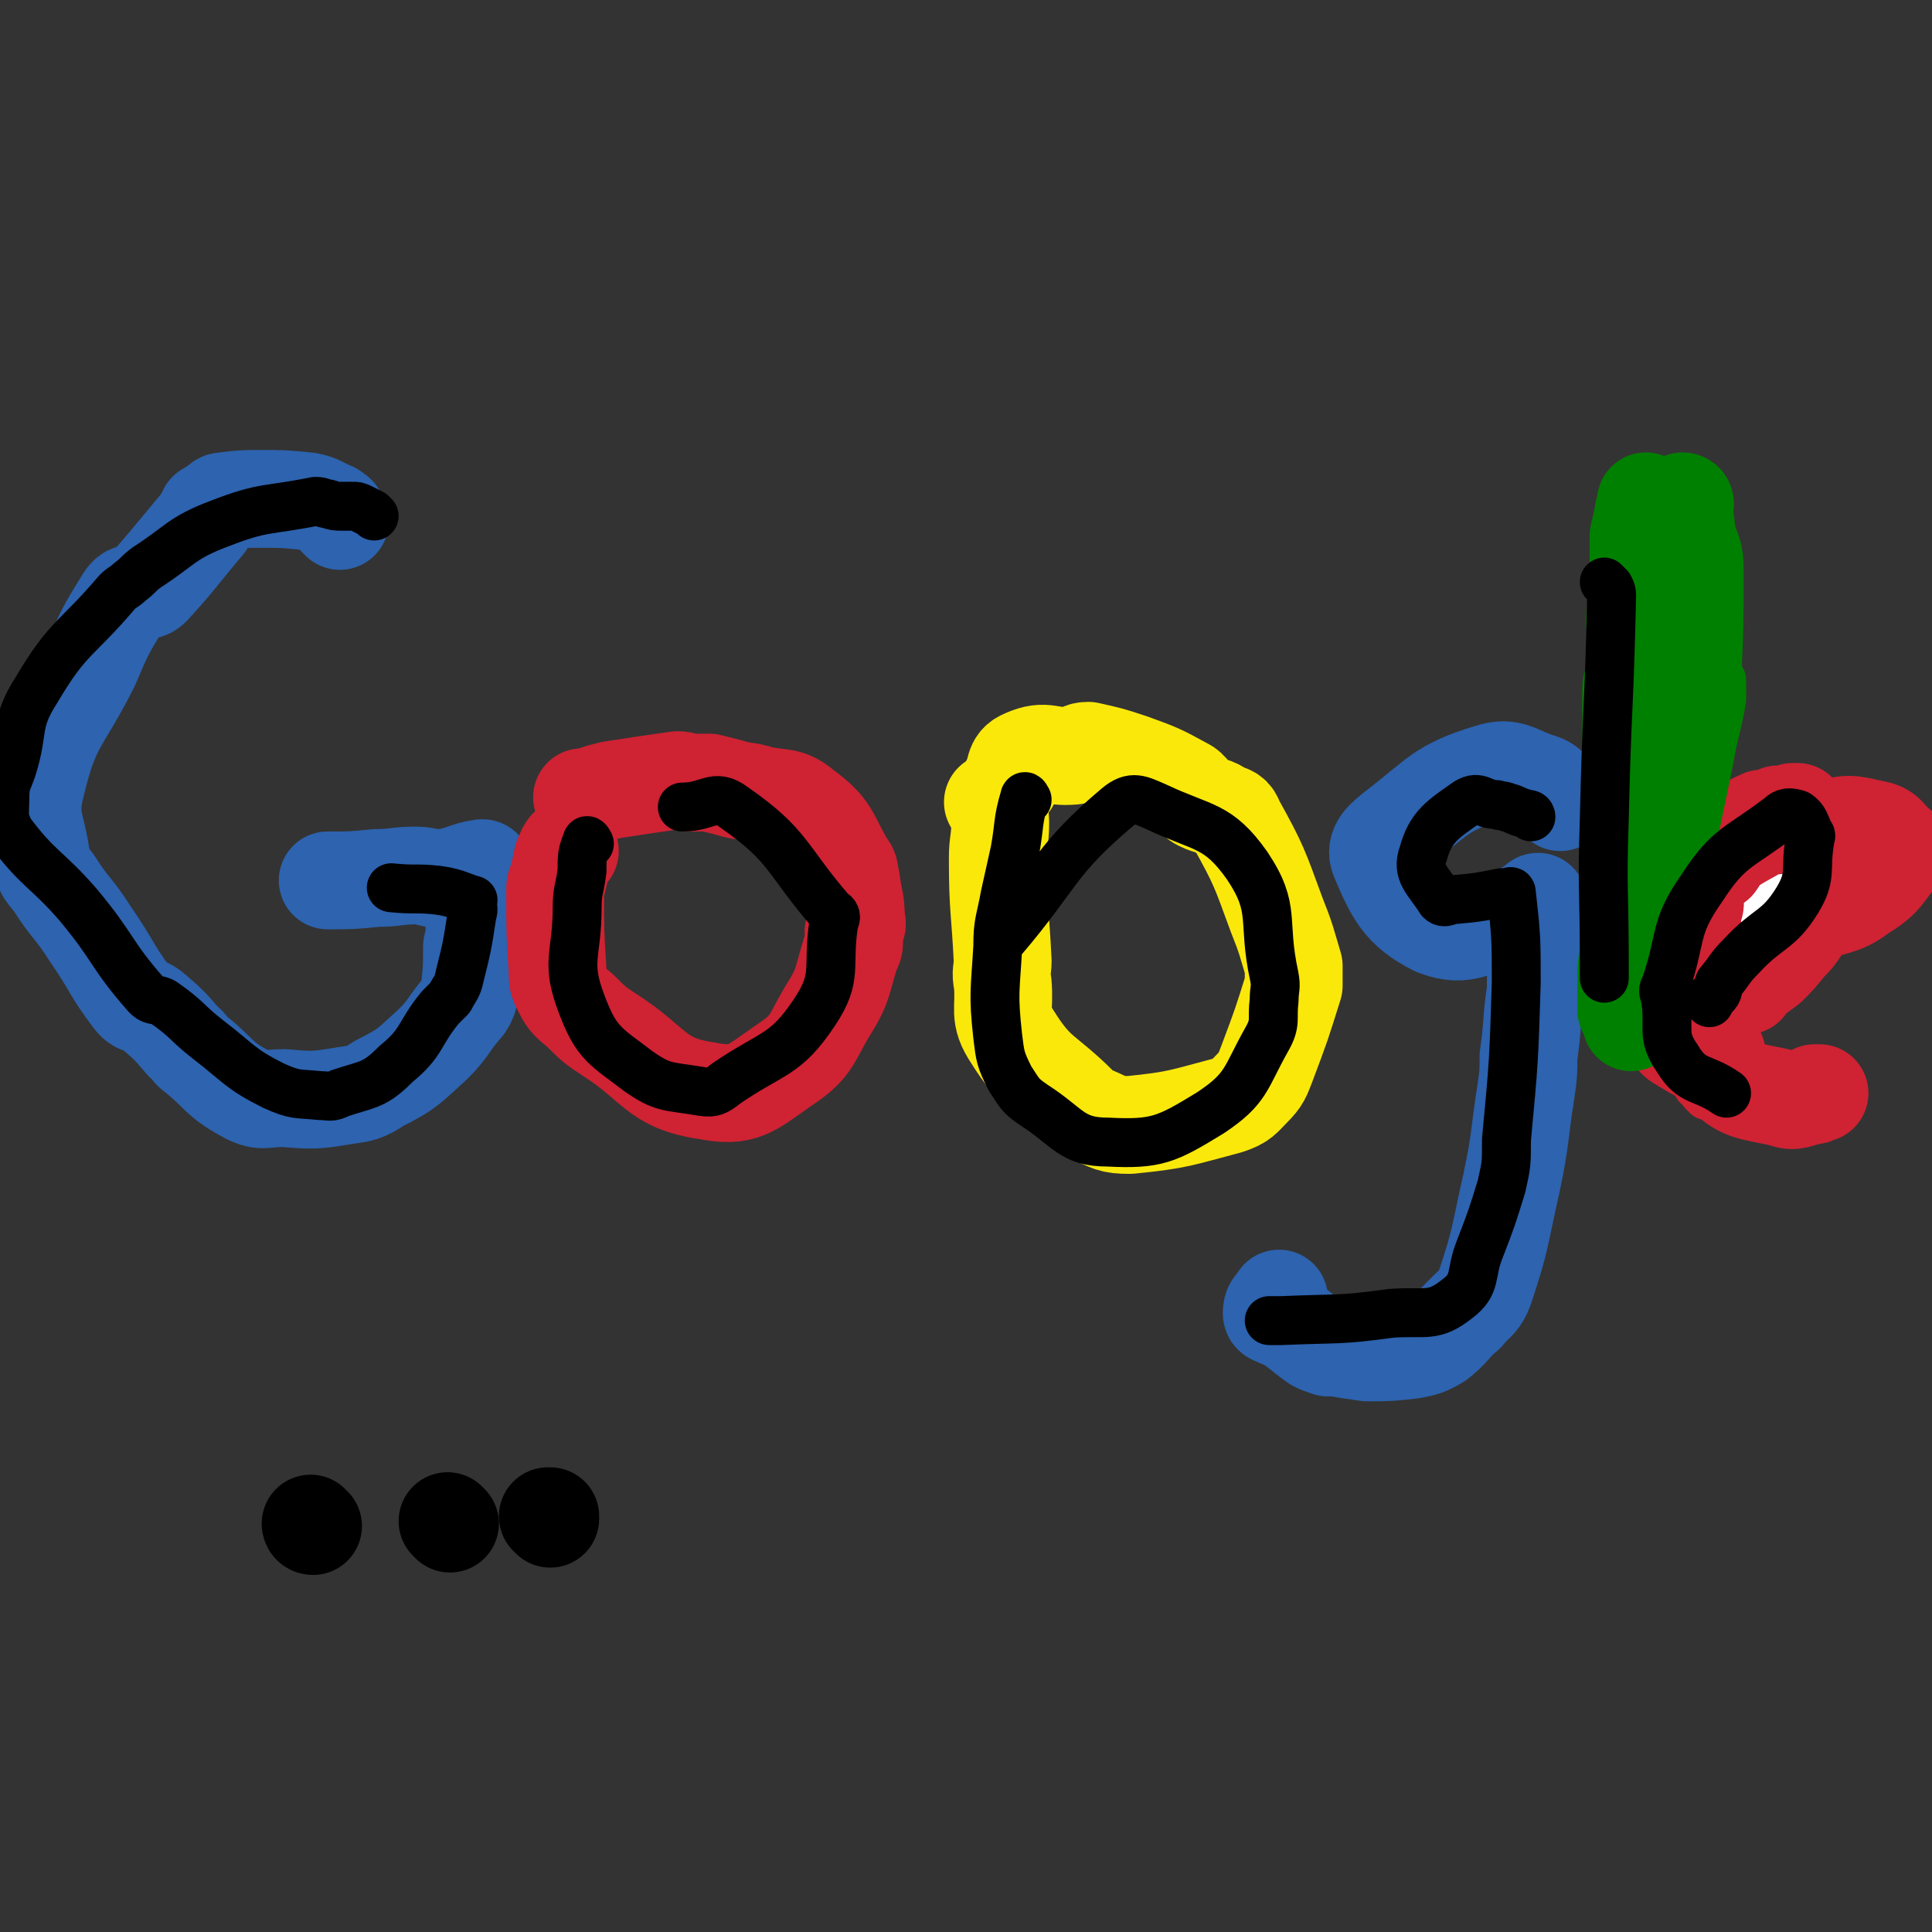 <svg viewBox='0 0 790 790' version='1.1' xmlns='http://www.w3.org/2000/svg' xmlns:xlink='http://www.w3.org/1999/xlink'><rect x="0" y="0" width="790" height="790" fill="#333333" stroke="none"/><g fill='none' stroke='#2D63AF' stroke-width='40' stroke-linecap='round' stroke-linejoin='round'><path d='M86,210c-1,0 -1,-1 -1,-1 -1,0 0,1 0,2 0,1 0,1 -1,3 -11,13 -11,14 -22,26 -2,2 -3,1 -5,2 -3,1 -4,0 -6,3 -8,13 -8,13 -14,27 -12,24 -16,23 -22,48 -4,15 0,16 2,32 1,5 2,5 5,9 7,11 8,10 15,21 9,13 8,14 17,26 3,4 4,2 8,5 7,6 7,6 13,13 3,2 2,3 5,5 10,8 9,10 20,16 7,4 8,2 16,2 12,1 13,1 25,-1 7,-1 8,-1 14,-5 12,-6 12,-7 22,-16 7,-7 6,-8 13,-16 0,-1 1,-1 1,-2 1,-2 1,-2 1,-4 1,-9 1,-9 1,-18 1,-4 1,-4 1,-8 1,-8 1,-8 2,-17 0,-3 1,-3 1,-6 0,-1 1,-1 0,-1 -7,1 -8,3 -16,4 -5,1 -5,-1 -11,-1 -8,0 -8,1 -16,1 -10,1 -10,1 -20,1 '/><path d='M139,213c0,0 -1,-1 -1,-1 0,-1 0,-1 0,-1 0,-1 -1,-1 -1,-1 -1,-1 -1,-1 -1,-1 -5,-2 -5,-3 -10,-4 -10,-1 -10,-1 -19,-1 -8,0 -8,0 -16,1 -1,0 -1,1 -3,2 -14,16 -14,17 -28,33 '/></g>
<g fill='none' stroke='#CF2233' stroke-width='40' stroke-linecap='round' stroke-linejoin='round'><path d='M233,348c0,0 -1,-2 -1,-1 -1,1 -1,2 -2,4 -1,5 -1,5 -2,9 -1,2 -1,2 -1,5 0,16 0,16 1,32 0,3 0,4 1,6 3,6 3,6 8,10 6,6 6,6 12,10 19,12 19,20 40,23 15,3 18,-1 31,-10 12,-8 11,-10 18,-22 7,-11 6,-12 10,-25 2,-3 1,-4 1,-8 1,-3 2,-2 1,-5 0,-8 -1,-8 -2,-16 -1,-3 0,-4 -2,-6 -7,-12 -6,-15 -17,-23 -7,-6 -9,-4 -18,-6 -6,-2 -7,-1 -13,-3 -4,-1 -4,-1 -8,-2 -4,0 -4,0 -7,0 -3,0 -3,-1 -6,-1 -14,2 -14,2 -27,4 -4,1 -4,1 -7,2 -2,1 -3,1 -5,1 '/></g>
<g fill='none' stroke='#FAE80B' stroke-width='40' stroke-linecap='round' stroke-linejoin='round'><path d='M407,329c0,0 -1,-1 -1,-1 0,0 1,1 2,2 0,3 1,3 1,6 0,8 -1,8 -1,15 0,21 1,21 2,42 0,4 -1,4 0,9 1,11 -2,13 4,22 10,16 13,14 27,28 2,2 2,3 6,4 7,3 7,4 15,4 20,-2 21,-3 40,-8 6,-2 6,-3 10,-7 4,-4 4,-5 6,-10 6,-16 6,-16 11,-32 0,-2 0,-2 0,-4 0,-2 0,-2 0,-4 -3,-10 -3,-11 -7,-21 -7,-19 -7,-20 -17,-38 -1,-3 -2,-3 -5,-4 -4,-3 -5,-2 -9,-4 -4,-2 -3,-4 -6,-6 -11,-6 -11,-6 -22,-10 -9,-3 -9,-3 -18,-5 -3,0 -3,1 -6,2 -10,1 -11,-3 -20,1 -5,2 -3,5 -6,10 '/></g>
<g fill='none' stroke='#2D63AF' stroke-width='40' stroke-linecap='round' stroke-linejoin='round'><path d='M638,328c0,0 -1,-1 -1,-1 0,-1 1,-1 1,-1 0,0 -1,1 -1,0 -1,0 0,-1 -1,-2 -3,-2 -3,-3 -6,-4 -10,-3 -12,-7 -21,-4 -20,6 -21,10 -38,23 -5,4 -9,7 -7,12 6,14 9,21 23,28 13,5 16,-1 31,-4 4,-1 4,-2 8,-4 2,-1 3,-3 3,-2 1,8 0,10 0,19 -1,8 -1,8 -1,17 -2,13 -1,13 -3,27 0,7 0,7 -1,14 -3,19 -2,19 -6,38 -5,22 -4,22 -11,43 -2,5 -3,5 -7,9 -1,2 -1,1 -2,2 -5,5 -5,6 -10,10 -5,3 -6,3 -11,4 -9,1 -9,1 -18,1 -7,-1 -7,-1 -13,-2 -1,0 -1,0 -3,0 -3,-1 -3,-1 -5,-2 -7,-5 -7,-6 -14,-10 -1,-1 -1,0 -1,0 -2,-1 -3,-1 -3,-2 0,-3 1,-3 3,-6 '/></g>
<g fill='none' stroke='#008000' stroke-width='40' stroke-linecap='round' stroke-linejoin='round'><path d='M689,206c0,0 0,-1 -1,-1 0,0 0,0 0,0 1,7 1,7 2,15 2,6 3,6 3,13 0,22 0,23 -1,45 0,8 -1,8 -3,16 -8,38 -9,37 -16,75 -2,8 -1,8 -1,17 -1,8 -1,8 -1,17 0,2 0,2 0,4 0,4 0,4 0,7 0,1 0,1 0,2 '/></g>
<g fill='none' stroke='#CF2233' stroke-width='40' stroke-linecap='round' stroke-linejoin='round'><path d='M714,403c0,0 -1,-1 -1,-1 1,-1 2,-1 3,-2 3,-2 3,-2 7,-5 4,-4 4,-4 8,-9 3,-3 3,-3 5,-6 2,-3 1,-4 3,-5 11,-6 13,-3 22,-10 10,-6 9,-8 16,-16 1,-1 0,-2 -1,-3 -5,-4 -4,-6 -10,-7 -9,-2 -11,-3 -20,1 -8,3 -6,6 -13,12 -8,6 -8,6 -16,12 -3,2 -3,1 -5,3 -4,6 -5,6 -7,13 -4,12 -3,13 -6,25 0,2 0,2 0,4 0,3 -1,3 0,7 2,11 -2,14 5,22 8,9 12,8 25,11 5,2 6,0 12,-1 1,0 0,0 1,-1 1,0 1,0 2,0 '/></g>
<g fill='none' stroke='#FFFFFF' stroke-width='20' stroke-linecap='round' stroke-linejoin='round'><path d='M704,388c0,0 -1,-1 -1,-1 0,-1 1,-1 1,-2 0,-2 0,-2 0,-4 0,-1 -1,-1 0,-2 2,-3 2,-4 5,-7 4,-3 5,-2 8,-6 4,-4 3,-4 6,-9 1,-2 1,-2 1,-5 0,-1 -1,-1 -1,-3 -1,-2 -1,-2 -1,-4 '/><path d='M703,393c0,0 0,-1 -1,-1 0,0 0,1 -1,0 0,0 1,0 1,-1 1,-3 0,-3 1,-5 4,-8 4,-9 9,-16 0,-1 1,0 2,-1 3,-1 3,-1 6,-3 6,-2 6,-2 13,-5 2,0 2,0 4,-1 1,0 1,0 1,0 0,1 0,1 0,1 -2,2 -2,2 -4,4 -2,1 -3,0 -4,2 -9,8 -10,8 -18,17 -5,6 -4,6 -9,13 0,1 0,1 0,1 '/><path d='M693,419c0,0 0,-1 -1,-1 0,0 0,1 0,0 -1,0 -1,0 -1,-1 -2,-1 -2,-1 -3,-2 0,-1 0,-1 -1,-1 -2,-1 -3,0 -4,-2 -1,-7 -1,-8 0,-16 0,-9 1,-9 3,-18 0,-2 1,-2 2,-3 2,-3 2,-3 4,-5 4,-5 5,-5 8,-10 1,-2 0,-3 1,-5 4,-6 3,-7 8,-12 5,-4 6,-3 11,-6 2,-1 1,-2 3,-3 0,0 1,0 1,0 '/></g>
<g fill='none' stroke='#CF2233' stroke-width='20' stroke-linecap='round' stroke-linejoin='round'><path d='M698,448c0,0 0,-1 -1,-1 -1,-1 -1,-1 -2,-3 -1,0 -1,0 -1,-1 -3,-3 -3,-3 -6,-6 -1,-1 0,-1 -1,-2 -3,-7 -3,-7 -6,-14 0,-1 0,-1 -1,-2 -1,-1 0,-1 -1,-3 -2,-2 -2,-2 -3,-4 -2,-4 -3,-4 -3,-9 0,-6 1,-7 3,-13 3,-9 2,-10 8,-17 4,-5 6,-3 11,-8 4,-4 3,-5 6,-10 4,-7 2,-8 7,-14 3,-3 4,-3 8,-6 2,-1 2,-1 5,-3 3,-1 3,-1 7,-2 4,0 4,0 8,-1 1,0 2,1 2,0 1,0 0,0 0,-1 '/><path d='M702,378c0,0 -1,0 -1,-1 1,-3 1,-4 2,-7 0,-3 0,-3 0,-6 1,-2 1,-2 3,-4 7,-6 7,-6 16,-11 3,-2 4,-1 8,-2 1,-1 1,-1 2,-1 2,0 2,0 3,0 2,0 2,0 3,0 '/><path d='M702,443c0,0 -1,-1 -1,-1 0,0 0,1 1,2 0,1 1,1 1,1 0,1 0,1 0,2 '/><path d='M689,376c0,0 0,-2 -1,-1 -2,12 -3,13 -4,26 -1,8 -2,8 0,16 1,6 2,6 6,12 6,10 7,10 14,19 '/><path d='M696,437c0,0 -1,-1 -1,-1 5,4 6,5 11,10 '/></g>
<g fill='none' stroke='#008000' stroke-width='40' stroke-linecap='round' stroke-linejoin='round'><path d='M690,248c0,0 -1,-2 -1,-1 0,3 1,4 1,8 0,5 -1,5 -2,10 0,5 0,5 0,9 0,3 0,3 0,5 0,2 -1,2 -1,3 -3,13 -3,13 -4,25 -1,7 0,7 -1,13 0,2 -1,2 -1,3 -1,2 0,2 -1,4 -3,12 -3,11 -6,23 -1,2 0,2 0,4 -1,7 -2,7 -3,13 -1,3 -1,3 -1,6 0,1 0,1 0,2 -1,6 -1,6 -2,12 -1,4 -1,4 -1,9 -1,2 -1,2 -1,5 0,2 0,2 0,4 0,2 0,2 0,3 0,0 0,0 0,1 '/></g>
<g fill='none' stroke='#CF2233' stroke-width='40' stroke-linecap='round' stroke-linejoin='round'><path d='M693,370c0,0 0,-1 -1,-1 0,0 0,0 0,0 -1,0 -1,0 -1,0 -1,4 -1,5 -2,8 -1,3 -2,3 -3,5 0,2 0,2 -1,4 0,2 1,2 0,5 0,6 -1,6 -1,12 0,3 0,3 0,5 0,1 0,1 0,2 1,2 1,2 2,4 1,2 0,3 1,5 3,4 3,4 6,7 3,3 4,3 8,5 0,0 0,0 0,0 1,0 1,0 1,0 '/><path d='M677,370c0,0 -1,-1 -1,-1 2,-1 3,0 5,-1 2,-1 1,-2 3,-3 2,-1 2,0 4,-1 1,-1 1,-1 2,-2 3,-2 3,-2 6,-5 3,-2 3,-2 5,-4 0,0 1,0 1,-1 1,-1 1,-1 1,-2 0,-1 0,-1 0,-1 0,-1 0,-1 0,-1 1,-1 2,-1 4,-2 1,-1 1,-1 2,-2 1,-2 1,-2 2,-3 4,-3 4,-4 9,-6 1,-1 1,1 2,0 3,0 2,-1 5,-2 3,0 3,0 6,-1 1,0 1,0 2,0 '/></g>
<g fill='none' stroke='#008000' stroke-width='40' stroke-linecap='round' stroke-linejoin='round'><path d='M669,287c0,0 -1,-2 -1,-1 0,6 0,7 1,14 0,5 1,5 1,11 0,7 -1,7 -1,13 -1,6 -1,6 -1,11 0,5 0,5 0,10 0,2 0,2 0,5 0,2 -1,2 -1,5 0,6 0,6 0,12 0,5 -1,5 -1,10 0,7 0,7 0,13 0,7 -1,7 -1,14 0,2 0,2 0,4 0,3 0,4 0,5 0,0 0,-1 0,-2 0,-1 0,-1 0,-2 0,-3 0,-3 0,-7 0,-6 0,-6 1,-13 0,-1 0,-1 0,-3 0,-4 0,-4 0,-9 0,-2 0,-2 0,-4 1,-1 1,-1 1,-1 0,-2 0,-2 0,-4 0,-7 0,-7 0,-13 0,-6 0,-6 0,-12 0,-5 0,-5 0,-10 0,-3 0,-3 0,-6 0,-7 0,-7 0,-14 0,-3 0,-3 0,-6 0,-8 0,-8 0,-16 0,-5 0,-5 0,-9 0,-3 1,-3 1,-5 1,-7 1,-7 1,-14 0,-7 -1,-7 0,-14 0,-2 1,-2 1,-3 0,-1 0,-1 0,-2 0,-1 0,-1 0,-3 0,-6 0,-6 0,-12 0,-5 0,-5 0,-10 1,-4 1,-4 2,-9 0,-2 1,-2 1,-4 0,0 0,0 0,-1 '/></g>
<g fill='none' stroke='#CF2233' stroke-width='20' stroke-linecap='round' stroke-linejoin='round'><path d='M694,334c0,0 0,-1 -1,-1 -1,0 0,1 -1,2 -2,2 -3,2 -5,3 -1,1 -1,1 -2,3 -4,4 -5,4 -8,9 -4,7 -3,7 -6,14 -1,1 -1,1 -2,3 -1,3 -1,3 -1,6 -1,5 -1,5 -1,10 0,5 0,5 1,9 0,7 0,7 1,13 0,2 0,2 1,4 1,5 0,5 2,10 1,4 0,5 3,9 4,5 4,5 9,8 5,3 5,3 10,5 0,1 0,0 1,0 '/><path d='M673,369c0,0 0,-2 -1,-1 -1,3 -1,4 -1,8 -1,8 0,8 0,17 0,4 -1,4 0,7 2,9 2,10 7,18 1,3 2,3 5,5 '/><path d='M685,364c0,0 0,-1 -1,-1 0,0 0,1 -1,2 -1,1 -1,0 -2,1 -1,0 -2,0 -2,1 -3,13 -6,14 -4,27 1,10 4,10 10,18 1,2 2,1 5,2 '/><path d='M683,368c0,0 0,-1 -1,-1 -1,0 -1,1 -3,1 -1,1 -3,0 -3,1 -4,12 -8,14 -6,26 2,12 6,12 13,23 '/><path d='M675,370c0,0 0,-1 -1,-1 -1,1 -1,2 -1,3 -2,4 -1,4 -3,8 -1,4 -3,9 -2,8 1,-1 2,-7 5,-13 11,-18 11,-19 23,-37 2,-3 4,-4 6,-6 0,-1 -1,0 -2,1 -2,2 -2,2 -4,4 -9,13 -12,12 -18,27 -6,17 -4,18 -5,36 0,5 1,5 2,10 1,4 1,4 2,8 '/></g>
<g fill='none' stroke='#008000' stroke-width='20' stroke-linecap='round' stroke-linejoin='round'><path d='M674,349c0,0 -1,-2 -1,-1 -1,5 0,6 -1,13 -2,9 -4,9 -5,18 0,7 1,7 1,13 0,4 -1,4 -1,8 -1,5 0,5 0,9 0,1 0,1 0,2 '/><path d='M704,278c0,0 -1,-2 -1,-1 0,1 1,2 1,3 0,3 0,3 0,6 -2,12 -3,12 -5,24 -6,29 -6,29 -12,57 -3,18 -3,19 -7,37 0,2 -1,1 -2,3 '/></g>
<g fill='none' stroke='#008000' stroke-width='40' stroke-linecap='round' stroke-linejoin='round'><path d='M675,287c0,0 -1,-2 -1,-1 0,4 0,5 0,11 -1,5 0,6 -1,11 -2,11 -3,11 -4,22 -1,8 0,8 0,16 0,5 1,5 1,10 0,2 0,2 0,5 0,3 -1,3 -1,7 -1,7 -1,7 -2,13 0,2 0,2 0,3 0,1 0,1 0,3 0,2 0,2 0,5 0,4 0,4 0,8 0,3 -1,3 -1,5 0,2 0,3 0,5 0,0 0,0 0,0 0,1 0,1 0,2 0,0 0,0 0,1 0,0 1,0 1,1 0,0 0,0 0,1 0,0 0,0 0,1 0,0 0,0 0,0 0,1 0,1 0,2 '/></g>
<g fill='none' stroke='#000000' stroke-width='40' stroke-linecap='round' stroke-linejoin='round'><path d='M128,624c-1,0 -1,-1 -1,-1 '/><path d='M184,623c0,0 -1,-1 -1,-1 '/><path d='M225,621c0,0 -1,-1 -1,-1 0,0 1,0 1,0 '/></g>
<g fill='none' stroke='#000000' stroke-width='20' stroke-linecap='round' stroke-linejoin='round'><path d='M153,211c0,0 -1,-1 -1,-1 -2,-1 -2,-1 -4,-2 -2,-1 -2,-1 -4,-1 -2,0 -2,0 -4,0 -3,0 -3,0 -6,-1 -2,0 -2,-1 -5,-1 -20,4 -21,2 -39,9 -16,6 -16,9 -30,18 -4,3 -3,3 -7,6 -2,2 -3,2 -5,4 -17,20 -20,18 -33,40 -9,14 -5,16 -10,32 -2,6 -3,6 -3,12 0,7 -1,8 2,14 12,16 15,15 28,30 15,18 13,20 28,37 3,3 4,1 7,3 10,7 9,8 18,15 13,10 13,12 27,19 9,4 9,3 19,4 4,0 4,1 8,-1 12,-4 14,-3 23,-12 11,-9 9,-12 18,-23 2,-2 2,-2 4,-4 2,-4 3,-4 4,-9 3,-12 3,-12 5,-25 1,-3 0,-3 0,-5 0,-1 1,-1 0,-1 -6,-2 -7,-3 -14,-4 -9,-1 -9,0 -19,-1 '/><path d='M241,345c0,0 -1,-2 -1,-1 -2,5 -2,6 -2,12 -1,8 -2,8 -2,15 0,20 -5,22 2,40 6,16 10,17 23,27 10,7 12,6 24,8 6,1 7,1 12,-3 19,-13 24,-11 36,-29 10,-15 5,-18 8,-37 1,-2 1,-3 -1,-4 -19,-22 -17,-27 -40,-43 -8,-6 -10,0 -21,0 '/><path d='M420,327c0,0 -1,-2 -1,-1 -3,10 -2,11 -4,22 -2,9 -2,9 -4,18 -2,11 -3,11 -3,21 -1,18 -2,19 0,37 1,8 1,9 5,17 4,6 4,7 10,11 14,9 15,15 30,15 20,1 24,-1 42,-12 15,-10 14,-14 23,-30 4,-7 2,-8 3,-16 0,-5 1,-5 0,-10 -5,-23 1,-27 -11,-45 -12,-17 -18,-15 -37,-24 -7,-3 -10,-5 -16,0 -26,22 -24,27 -47,54 '/><path d='M626,334c0,0 0,-1 -1,-1 0,0 0,0 0,0 -5,-1 -5,-2 -9,-3 -2,-1 -2,0 -4,-1 -6,0 -7,-4 -12,-1 -10,7 -15,10 -18,21 -3,8 2,11 7,19 1,1 2,1 4,0 11,-1 11,-1 21,-3 1,0 1,0 2,0 1,0 2,-1 2,0 2,18 2,19 2,37 -1,32 -1,32 -4,64 0,10 0,10 -2,19 -4,13 -4,13 -9,26 -4,10 -1,14 -9,20 -10,8 -13,5 -27,6 -22,3 -22,2 -45,3 -3,0 -3,0 -5,0 '/><path d='M657,239c0,0 -1,-1 -1,-1 0,0 1,1 2,2 1,2 1,2 1,4 -1,46 -2,46 -3,91 -1,29 0,29 0,57 0,4 0,4 0,8 '/><path d='M699,410c0,0 -1,-1 -1,-1 1,-1 2,-1 3,-2 2,-2 1,-2 2,-5 5,-6 4,-6 9,-11 11,-12 15,-10 23,-23 6,-10 3,-12 5,-24 0,-2 1,-2 0,-3 -2,-4 -2,-6 -5,-8 -3,-1 -5,-1 -7,1 -17,13 -21,12 -32,29 -12,17 -8,20 -15,40 -1,2 -1,2 0,5 2,13 -2,15 5,25 6,10 10,7 20,14 '/></g>
</svg>